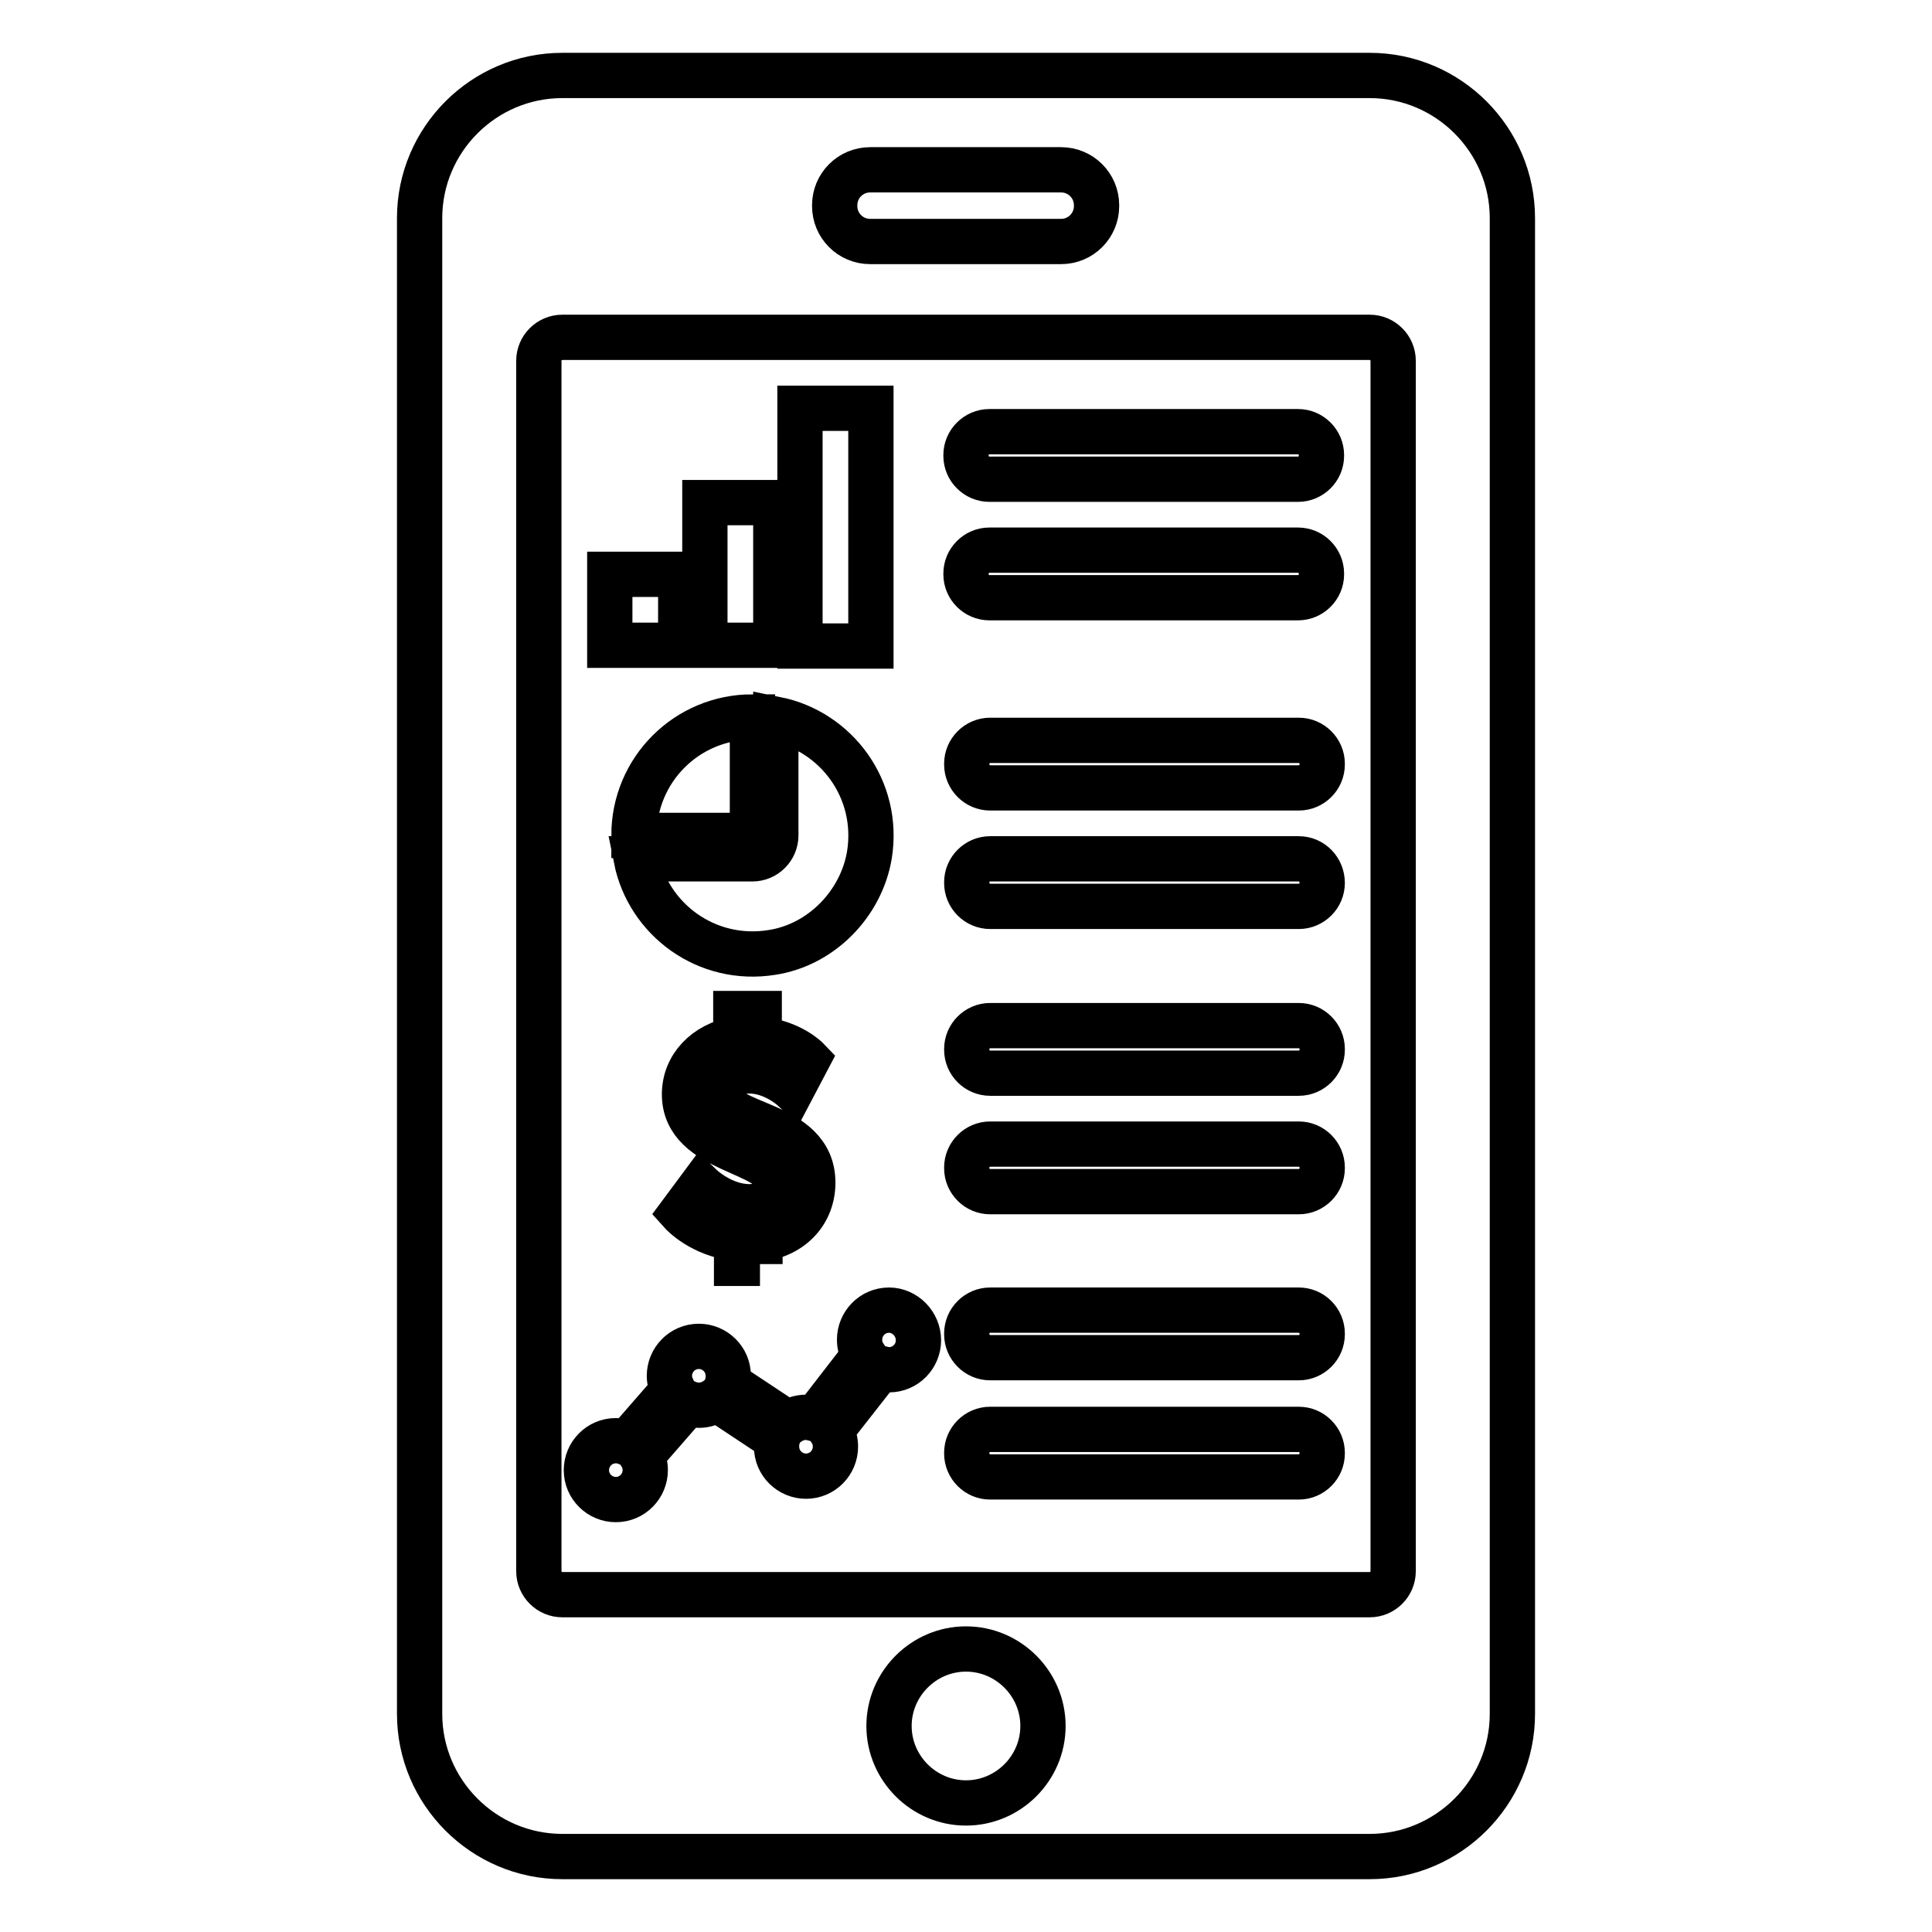 <?xml version="1.0" encoding="utf-8"?>
<!-- Svg Vector Icons : http://www.onlinewebfonts.com/icon -->
<!DOCTYPE svg PUBLIC "-//W3C//DTD SVG 1.1//EN" "http://www.w3.org/Graphics/SVG/1.1/DTD/svg11.dtd">
<svg version="1.1" xmlns="http://www.w3.org/2000/svg" xmlns:xlink="http://www.w3.org/1999/xlink" x="0px" y="0px" viewBox="0 0 256 256" enable-background="new 0 0 256 256" xml:space="preserve">
<g> <path stroke-width="6" fill-opacity="0" stroke="#000000"  d="M145.3,27.2c0-2.6-2.1-4.7-4.7-4.7h-25.3c-2.6,0-4.7,2.1-4.7,4.7v0.1c0,2.6,2.1,4.7,4.7,4.7h25.3 c2.6,0,4.7-2.1,4.7-4.7V27.2z M181.5,10h-107c-10.4,0-18.9,8.5-18.9,18.9v198.2c0,10.4,8.5,18.9,18.9,18.9h107 c10.4,0,18.9-8.5,18.9-18.9V28.9C200.4,18.5,191.9,10,181.5,10z M128,238.9c-5.6,0-10.2-4.6-10.2-10.2c0-5.6,4.6-10.2,10.2-10.2 c5.6,0,10.2,4.6,10.2,10.2C138.2,234.3,133.6,238.9,128,238.9z M184.6,208.2c0,1.7-1.4,3.1-3.1,3.1h-107c-1.7,0-3.1-1.4-3.1-3.1 V47.8c0-1.7,1.4-3.1,3.1-3.1h107c1.7,0,3.1,1.4,3.1,3.1V208.2z M117.8,173.6c-2.2,0-3.9,1.8-3.9,3.9c0,0.8,0.2,1.5,0.6,2.1L108,188 c-0.4-0.1-0.8-0.2-1.2-0.2c-0.9,0-1.7,0.3-2.4,0.8l-8-5.3c0.1-0.3,0.1-0.6,0.1-1c0-2.2-1.8-3.9-3.9-3.9c-2.2,0-3.9,1.8-3.9,3.9 c0,0.7,0.2,1.3,0.5,1.9l-6.1,7c-0.5-0.2-0.9-0.3-1.5-0.3c-2.2,0-3.9,1.8-3.9,3.9c0,2.2,1.8,3.9,3.9,3.9c2.2,0,3.9-1.8,3.9-3.9 c0-0.7-0.2-1.4-0.5-1.9l6.1-7c0.5,0.2,0.9,0.3,1.5,0.3c0.9,0,1.7-0.3,2.4-0.8l8,5.3c-0.1,0.3-0.1,0.6-0.1,1c0,2.2,1.8,3.9,3.9,3.9 c2.2,0,3.9-1.8,3.9-3.9c0-0.8-0.2-1.5-0.6-2.1l6.5-8.3c0.4,0.1,0.8,0.2,1.2,0.2c2.2,0,3.9-1.8,3.9-3.9 C121.7,175.4,119.9,173.6,117.8,173.6z M99.7,109.1V95c-8.7,0-15.7,7-15.7,15.7h14.2C99,110.7,99.7,110,99.7,109.1z M115.2,113.3 c1.4-8.7-4.4-16.4-12.4-18v15.4c0,1.7-1.4,3.1-3.1,3.1H84.3c1.6,8,9.3,13.8,18,12.4C108.8,125.2,114.1,119.8,115.2,113.3z  M93.4,66.6h9.4v18.9h-9.4V66.6z M80.8,76.1h9.4v9.4h-9.4V76.1z M106,54.1h9.4v31.5H106V54.1z M131.1,79.2h40.9 c1.7,0,3.1-1.4,3.1-3.1V76c0-1.7-1.4-3.1-3.1-3.1h-40.9c-1.7,0-3.1,1.4-3.1,3.1v0.1C128,77.8,129.4,79.2,131.1,79.2z M100.7,167.5 v-3.3c4.4-0.6,7-3.7,7-7.5c0-8.2-12.3-7.4-12.3-11.7c0-1.8,1.7-3.1,3.9-3.1c3.2,0,5.7,2.3,5.7,2.3l2-3.8c0,0-2.2-2.3-6.4-2.7v-3.4 h-3.1v3.4c-4,0.7-6.8,3.6-6.8,7.3c0,7.8,12.3,7.4,12.3,11.8c0,2.1-1.8,3.1-3.7,3.1c-3.6,0-6.4-2.7-6.4-2.7l-2.6,3.5 c0,0,2.6,2.9,7.3,3.4v3.3H100.7z M172.1,135.9h-40.9c-1.7,0-3.1,1.4-3.1,3.1v0.1c0,1.7,1.4,3.1,3.1,3.1h40.9c1.7,0,3.1-1.4,3.1-3.1 V139C175.2,137.3,173.8,135.9,172.1,135.9z M172.1,113.8h-40.9c-1.7,0-3.1,1.4-3.1,3.1v0.1c0,1.7,1.4,3.1,3.1,3.1h40.9 c1.7,0,3.1-1.4,3.1-3.1V117C175.2,115.2,173.8,113.8,172.1,113.8z M131.1,63.5h40.9c1.7,0,3.1-1.4,3.1-3.1v-0.1 c0-1.7-1.4-3.1-3.1-3.1h-40.9c-1.7,0-3.1,1.4-3.1,3.1v0.1C128,62.1,129.4,63.5,131.1,63.5z M172.1,189.4h-40.9 c-1.7,0-3.1,1.4-3.1,3.1v0.1c0,1.7,1.4,3.1,3.1,3.1h40.9c1.7,0,3.1-1.4,3.1-3.1v-0.1C175.2,190.8,173.8,189.4,172.1,189.4z  M172.1,173.6h-40.9c-1.7,0-3.1,1.4-3.1,3.1v0.1c0,1.7,1.4,3.1,3.1,3.1h40.9c1.7,0,3.1-1.4,3.1-3.1v-0.1 C175.2,175,173.8,173.6,172.1,173.6z M172.1,151.6h-40.9c-1.7,0-3.1,1.4-3.1,3.1v0.1c0,1.7,1.4,3.1,3.1,3.1h40.9 c1.7,0,3.1-1.4,3.1-3.1v-0.1C175.2,153,173.8,151.6,172.1,151.6z M172.1,98.1h-40.9c-1.7,0-3.1,1.4-3.1,3.1v0.1 c0,1.7,1.4,3.1,3.1,3.1h40.9c1.7,0,3.1-1.4,3.1-3.1v-0.1C175.2,99.5,173.8,98.1,172.1,98.1z"/></g>
</svg>